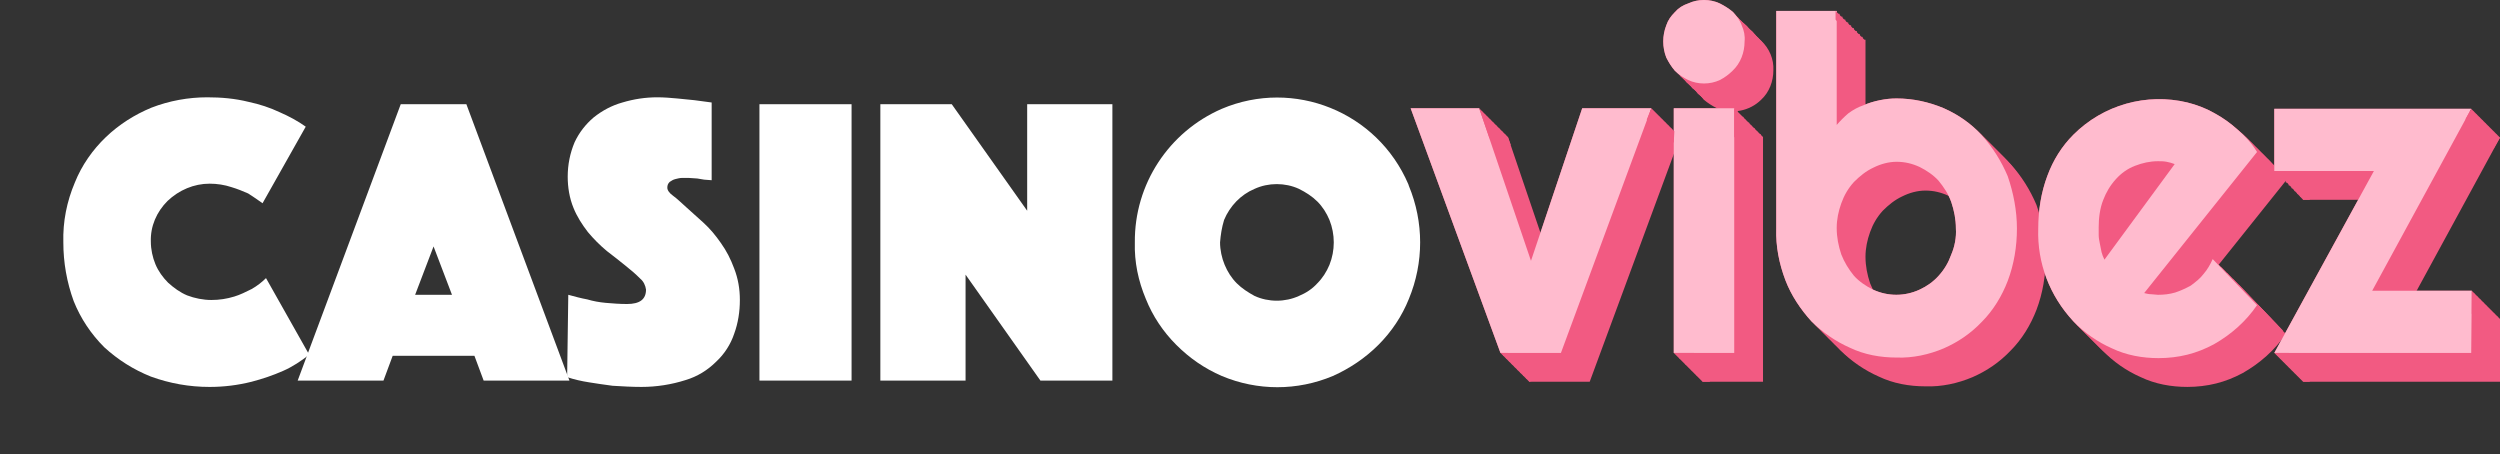 <?xml version="1.0" encoding="utf-8"?>
<!-- Generator: Adobe Illustrator 24.2.0, SVG Export Plug-In . SVG Version: 6.00 Build 0)  -->
<svg version="1.1" id="b89fe7cd-ec7d-4681-a9e7-4e29349f0276"
	 xmlns="http://www.w3.org/2000/svg" xmlns:xlink="http://www.w3.org/1999/xlink" x="0px" y="0px" viewBox="0 0 434.2 78.9"
	 style="enable-background:new 0 0 434.2 78.9;" xml:space="preserve">
<rect x="0" y="0" width="434.2" height="78.9" fill="#333333" stroke="none"/>
<style type="text/css">
	.st0{fill:#FFFFFF;}
	.st1{fill:#F25A82;}
	.st2{fill:#FFBBCE;}
</style>
<g id="a6eec6b3-dd13-4089-abab-58ed949cee19">
	<g id="f78ac2e1-af7b-4ddc-87c0-5e8705c855da">
		<path class="st0" d="M11,42.1c-0.1-3.6,0.6-7.1,2-10.4c1.2-3,3.1-5.7,5.4-7.9c2.3-2.2,5-3.9,7.9-5.1c3.1-1.2,6.4-1.8,9.7-1.8
			c2.4,0,4.8,0.2,7.2,0.8c1.9,0.4,3.7,1,5.4,1.8c1.6,0.7,3.1,1.5,4.5,2.5l-7.5,13.3c-0.8-0.6-1.6-1.1-2.5-1.7
			c-0.9-0.4-1.9-0.8-2.9-1.1c-1.2-0.4-2.5-0.6-3.8-0.6c-2.7,0-5.3,1.1-7.3,3c-1.9,1.9-3,4.4-2.9,7.1c0,1.3,0.3,2.7,0.8,3.9
			c0.5,1.2,1.3,2.3,2.2,3.2c1,0.9,2.1,1.7,3.3,2.2c1.3,0.5,2.8,0.8,4.2,0.8c1.4,0,2.7-0.2,4-0.6c1-0.3,2-0.8,3-1.3
			c0.9-0.5,1.8-1.2,2.5-1.9l7.5,13.3c-1.4,1.1-2.9,2.1-4.5,2.8c-1.8,0.8-3.6,1.4-5.5,1.9c-2.4,0.6-4.8,0.9-7.3,0.9
			c-3.5,0-6.9-0.6-10.2-1.8c-3-1.2-5.7-2.9-8.1-5.1c-2.3-2.3-4.1-5-5.3-8C11.6,49,11,45.6,11,42.1z"/>
		<path class="st0" d="M69.6,18.1H81l17.9,48H84l-1.6-4.3H68.2l-1.6,4.3H51.7L69.6,18.1z M78.5,51.2l-3.2-8.4l-3.2,8.4H78.5z"/>
		<path class="st0" d="M98.7,51.2c1.1,0.3,2.2,0.6,3.3,0.8c1,0.3,2.1,0.5,3.2,0.6c1.2,0.1,2.4,0.2,3.7,0.2c2.2,0,3.3-0.8,3.3-2.5
			c-0.1-0.7-0.4-1.4-1-1.9c-0.8-0.8-1.6-1.5-2.5-2.2c-1-0.8-2.1-1.7-3.3-2.6c-1.2-1-2.3-2.1-3.3-3.3c-1-1.3-1.9-2.7-2.5-4.2
			c-0.7-1.7-1-3.6-1-5.4c0-2.1,0.4-4.1,1.2-6c0.8-1.7,1.9-3.1,3.3-4.3c1.5-1.2,3.2-2.1,5-2.6c2-0.6,4-0.9,6.1-0.9
			c1.1,0,2.3,0.1,3.4,0.2l3,0.3l3,0.4v13.5l-1.3-0.1l-1.2-0.2c-0.5,0-1-0.1-1.5-0.1h-1.1c-0.4,0-0.8,0.1-1.2,0.2
			c-0.4,0.1-0.7,0.3-1,0.5c-0.3,0.3-0.4,0.6-0.4,1c0,0.4,0.3,0.9,1,1.4s1.4,1.2,2.3,2l3,2.7c1.1,1,2.1,2.2,3,3.5
			c1,1.4,1.7,2.8,2.3,4.4c0.7,1.8,1,3.6,1,5.5c0,2-0.3,4-1,5.9c-0.6,1.8-1.7,3.5-3.1,4.8c-1.5,1.5-3.3,2.6-5.3,3.2
			c-2.5,0.8-5.1,1.2-7.7,1.2c-1.7,0-3.3-0.1-5-0.2c-1.5-0.2-2.9-0.4-4.1-0.6c-1.3-0.2-2.6-0.5-3.8-0.9L98.7,51.2z"/>
		<path class="st0" d="M131.9,18.1h16v48h-16V18.1z"/>
		<path class="st0" d="M152.9,18.1h12.4l13.1,18.5V18.1h14.8v48h-12.5l-13-18.4v18.4h-14.8V18.1z"/>
		<path class="st0" d="M197.1,42.1C197,32,203,22.9,212.2,18.9c12.5-5.3,27,0.5,32.4,13.1c0,0.1,0.1,0.2,0.1,0.3
			c2.6,6.3,2.6,13.3,0,19.6c-1.2,3-3,5.7-5.3,8c-2.3,2.3-5,4.1-7.9,5.4c-6.2,2.6-13.1,2.6-19.3,0c-3-1.3-5.6-3.1-7.9-5.4
			c-2.3-2.3-4.1-5-5.3-8C197.7,48.8,197,45.5,197.1,42.1z M211.9,42.1c0,1.3,0.3,2.7,0.8,3.9c0.5,1.2,1.2,2.3,2.1,3.2
			c0.9,0.9,2,1.6,3.1,2.2c2.4,1.1,5.3,1.1,7.7,0c1.2-0.5,2.3-1.2,3.2-2.2c0.9-0.9,1.6-2,2.1-3.2c1-2.5,1-5.3,0-7.8
			c-0.5-1.2-1.2-2.3-2.1-3.2c-0.9-0.9-2-1.6-3.2-2.2c-2.4-1.1-5.3-1.1-7.7,0c-2.4,1-4.3,3-5.3,5.4C212.2,39.5,212,40.8,211.9,42.1
			L211.9,42.1z"/>
		<path class="st1" d="M265.6,66.3L250,23.8h11.9l9,26.5l8.9-26.5h12l-15.7,42.5H265.6z"/>
		<path class="st1" d="M308,12.2c0,1.9-0.7,3.8-2.1,5.1c-2,2-5.1,2.6-7.7,1.5c-0.8-0.4-1.6-0.9-2.3-1.5c-0.6-0.7-1.1-1.5-1.5-2.3
			c-0.7-1.8-0.7-3.8,0-5.6c0.3-0.9,0.8-1.6,1.5-2.3c2-2,5.1-2.6,7.7-1.5c0.8,0.4,1.6,0.9,2.3,1.5C307.3,8.4,308.1,10.3,308,12.2z
			 M306.2,66.3h-10.5V23.8h10.5V66.3z"/>
		<path class="st1" d="M355.3,44.7c0,3.1-0.5,6.2-1.6,9.1c-1,2.6-2.5,5.1-4.5,7.1c-1.9,2-4.1,3.5-6.6,4.6c-2.6,1.1-5.4,1.7-8.2,1.6
			c-2.8,0-5.6-0.5-8.1-1.7c-2.5-1.1-4.8-2.7-6.7-4.6c-1.9-2.1-3.5-4.5-4.5-7.1c-1.1-2.9-1.7-5.9-1.6-9V6.9H324v19.8
			c0.6-0.7,1.3-1.4,2-2c0.8-0.6,1.7-1.1,2.6-1.4c0.9-0.4,1.9-0.7,2.9-0.9c1-0.2,1.9-0.3,2.9-0.3c2.8,0,5.6,0.6,8.2,1.7
			c2.5,1.1,4.8,2.7,6.6,4.7c1.9,2.1,3.4,4.5,4.5,7.1C354.7,38.5,355.3,41.6,355.3,44.7z M344.7,44.7c0-1.6-0.3-3.1-0.8-4.6
			c-0.5-1.4-1.3-2.6-2.2-3.7c-0.9-1-2.1-1.8-3.3-2.4c-1.3-0.6-2.6-0.9-4-0.9c-1.4,0-2.8,0.4-4,1c-1.3,0.6-2.4,1.5-3.4,2.5
			c-1,1.1-1.7,2.3-2.2,3.7c-0.5,1.4-0.8,2.8-0.8,4.3c0,1.6,0.3,3.1,0.8,4.6c0.5,1.3,1.3,2.6,2.2,3.7c0.9,1,2.1,1.8,3.3,2.4
			c2.6,1.2,5.5,1.2,8.1,0c1.3-0.6,2.4-1.4,3.3-2.4c1-1.1,1.7-2.3,2.2-3.7C344.5,47.8,344.8,46.2,344.7,44.7L344.7,44.7z"/>
		<path class="st1" d="M377.4,55.9c0.4,0.1,0.8,0.2,1.2,0.2c0.4,0,0.8,0.1,1.2,0.1c1,0,2-0.1,3-0.4c0.9-0.3,1.8-0.7,2.7-1.2
			c0.8-0.6,1.6-1.2,2.2-2c0.7-0.8,1.2-1.7,1.6-2.6l7.7,8c-1.9,2.8-4.5,5.1-7.5,6.8c-1.5,0.8-3,1.4-4.6,1.8c-1.6,0.4-3.3,0.6-5,0.6
			c-2.8,0-5.6-0.5-8.1-1.7c-2.5-1.1-4.8-2.7-6.7-4.7c-4.1-4.4-6.3-10.1-6.1-16.1c0-3.1,0.5-6.3,1.6-9.2c1-2.7,2.5-5.1,4.5-7.1
			c5.2-5.2,12.7-7.3,19.8-5.6c1.6,0.4,3.2,1,4.6,1.8c1.5,0.8,2.9,1.8,4.1,2.9c1.3,1.1,2.5,2.4,3.4,3.9L377.4,55.9z M382.7,33.5
			c-0.4-0.2-0.9-0.3-1.4-0.3c-0.5-0.1-1-0.1-1.5-0.1c-1.4,0-2.7,0.3-4,0.8c-1.3,0.5-2.4,1.3-3.3,2.3c-1,1.1-1.7,2.3-2.2,3.6
			c-0.6,1.5-0.8,3.2-0.8,4.8v1.3c0,0.5,0.1,1,0.2,1.5l0.3,1.5c0.1,0.4,0.3,0.9,0.5,1.3L382.7,33.5z"/>
		<path class="st1" d="M434.2,66.3H400l17.3-31.6H400V23.9h34.2L417,55.5h17.3L434.2,66.3z"/>
		<path class="st1" d="M265.1,65.8l-15.6-42.5h11.9l9,26.5l8.9-26.5h12l-15.7,42.5H265.1z"/>
		<path class="st1" d="M307.5,11.7c0,1.9-0.7,3.8-2.1,5.1c-2,2-5.1,2.6-7.7,1.5c-0.8-0.4-1.5-0.9-2.2-1.5c-0.6-0.7-1.1-1.5-1.5-2.3
			c-0.7-1.8-0.7-3.8,0-5.6c0.3-0.9,0.9-1.6,1.5-2.3c2-2,5.1-2.6,7.7-1.5c0.8,0.4,1.5,0.9,2.2,1.5C306.8,7.9,307.5,9.8,307.5,11.7z
			 M305.8,65.8h-10.5V23.3h10.5V65.8z"/>
		<path class="st1" d="M354.8,44.2c0,3.1-0.5,6.2-1.6,9.1c-1,2.6-2.5,5.1-4.5,7.1c-1.9,2-4.1,3.5-6.6,4.6c-2.6,1.1-5.4,1.7-8.2,1.6
			c-2.8,0-5.6-0.5-8.1-1.7c-2.5-1.1-4.8-2.7-6.7-4.7c-4.1-4.4-6.3-10.1-6.1-16.1V6.4h10.5v19.8c0.6-0.7,1.3-1.4,2-2
			c0.8-0.6,1.7-1.1,2.6-1.4c0.9-0.4,1.9-0.6,2.9-0.8c1-0.2,1.9-0.3,2.9-0.3c2.8,0,5.6,0.5,8.2,1.6c2.5,1.1,4.8,2.7,6.6,4.7
			c1.9,2.1,3.4,4.5,4.5,7.1C354.2,38,354.8,41.1,354.8,44.2z M344.2,44.2c0-1.6-0.3-3.1-0.8-4.6c-0.5-1.4-1.3-2.6-2.2-3.7
			c-0.9-1-2.1-1.8-3.3-2.4c-1.3-0.6-2.6-0.9-4-0.9c-1.4,0-2.8,0.4-4,1c-1.3,0.6-2.4,1.5-3.3,2.6c-1,1.1-1.7,2.3-2.2,3.7
			c-0.5,1.4-0.8,2.8-0.8,4.3c0,1.6,0.3,3.1,0.8,4.6c0.5,1.3,1.3,2.6,2.2,3.7c0.9,1,2.1,1.8,3.3,2.4c2.6,1.2,5.5,1.2,8.1,0
			c1.3-0.6,2.4-1.4,3.3-2.4c1-1.1,1.7-2.3,2.2-3.7C344,47.3,344.3,45.8,344.2,44.2L344.2,44.2z"/>
		<path class="st1" d="M376.9,55.4c0.4,0.1,0.8,0.2,1.2,0.2c0.4,0,0.8,0.1,1.2,0.1c1,0,2-0.1,3-0.4c1-0.3,1.9-0.7,2.7-1.3
			c0.8-0.6,1.6-1.2,2.2-2c0.7-0.8,1.2-1.7,1.6-2.6l7.7,8c-1.9,2.8-4.5,5.1-7.5,6.8c-1.5,0.8-3,1.4-4.6,1.8c-1.6,0.4-3.3,0.6-5,0.6
			c-2.8,0-5.6-0.5-8.1-1.7c-2.5-1.1-4.8-2.7-6.7-4.6c-4.1-4.4-6.3-10.1-6.1-16.1c0-3.1,0.5-6.3,1.6-9.2c3-8,10.7-13.4,19.3-13.3
			c3.4,0,6.7,0.8,9.7,2.4c1.5,0.8,2.8,1.8,4.1,2.9c1.3,1.1,2.5,2.4,3.4,3.9L376.9,55.4z M382.2,33c-0.4-0.2-0.9-0.3-1.4-0.3
			c-0.5-0.1-1-0.1-1.5-0.1c-1.4,0-2.7,0.3-4,0.8c-1.3,0.5-2.4,1.3-3.3,2.4c-1,1.1-1.7,2.3-2.2,3.6c-0.6,1.5-0.8,3.2-0.8,4.8v1.3
			c0,0.5,0.1,1,0.2,1.5l0.3,1.5c0.1,0.4,0.3,0.9,0.5,1.3L382.2,33z"/>
		<path class="st1" d="M433.7,65.8h-34.2l17.3-31.6h-17.3V23.4h34.2L416.5,55h17.3L433.7,65.8L433.7,65.8z"/>
		<path class="st1" d="M264.6,65.3L249,22.8h11.9l9,26.5l8.9-26.5h12l-15.7,42.5H264.6z"/>
		<path class="st1" d="M307,11.2c0,1.9-0.7,3.8-2.1,5.1c-2,2-5.1,2.6-7.7,1.5c-0.8-0.4-1.6-0.9-2.3-1.5c-0.6-0.7-1.1-1.5-1.5-2.3
			c-0.7-1.8-0.7-3.8,0-5.6c0.3-0.9,0.8-1.6,1.5-2.3c0.6-0.6,1.4-1.2,2.2-1.5c1.7-0.8,3.8-0.8,5.5,0c0.8,0.4,1.6,0.9,2.3,1.5
			C306.3,7.4,307.1,9.3,307,11.2z M305.2,65.3h-10.5V22.8h10.5V65.3z"/>
		<path class="st1" d="M354.3,43.7c0,3.1-0.5,6.2-1.6,9.1c-1,2.6-2.5,5.1-4.5,7.1c-1.9,2-4.1,3.5-6.6,4.6c-2.6,1.1-5.4,1.7-8.2,1.6
			c-2.8,0-5.6-0.5-8.1-1.7c-2.5-1.1-4.8-2.7-6.7-4.6c-1.9-2.1-3.5-4.5-4.5-7.1c-1.1-2.9-1.7-5.9-1.6-9V5.9H323v19.8
			c0.6-0.7,1.3-1.4,2-2c0.8-0.6,1.7-1.1,2.6-1.4c0.9-0.4,1.9-0.7,2.9-0.9c1-0.2,1.9-0.3,2.9-0.3c2.8,0,5.6,0.6,8.2,1.7
			c2.5,1.1,4.8,2.7,6.6,4.7c1.9,2.1,3.4,4.5,4.5,7.1C353.7,37.5,354.3,40.6,354.3,43.7z M343.7,43.7c0-1.6-0.3-3.1-0.8-4.6
			c-0.5-1.4-1.3-2.6-2.2-3.7c-0.9-1-2.1-1.8-3.3-2.4c-1.3-0.6-2.6-0.9-4-0.9c-1.4,0-2.8,0.4-4,1c-1.3,0.6-2.4,1.5-3.4,2.5
			c-1,1.1-1.7,2.3-2.2,3.7c-0.5,1.4-0.8,2.8-0.8,4.3c0,1.6,0.3,3.1,0.8,4.6c0.5,1.3,1.3,2.6,2.2,3.7c0.9,1,2.1,1.8,3.3,2.4
			c2.6,1.2,5.5,1.2,8.1,0c1.3-0.6,2.4-1.4,3.3-2.4c1-1.1,1.7-2.3,2.2-3.7C343.5,46.8,343.8,45.2,343.7,43.7L343.7,43.7z"/>
		<path class="st1" d="M376.4,54.9c0.4,0.1,0.8,0.2,1.2,0.2c0.4,0,0.8,0.1,1.2,0.1c1,0,2-0.1,3-0.4c0.9-0.3,1.8-0.7,2.7-1.2
			c0.8-0.6,1.6-1.2,2.2-2c0.7-0.8,1.2-1.7,1.6-2.6l7.7,8c-1.9,2.8-4.5,5.1-7.5,6.8c-1.5,0.8-3,1.4-4.6,1.8c-1.6,0.4-3.3,0.6-5,0.6
			c-2.8,0-5.6-0.5-8.1-1.7c-2.5-1.1-4.8-2.7-6.7-4.7c-4.1-4.4-6.3-10.1-6.1-16.1c0-3.1,0.5-6.3,1.6-9.2c1-2.7,2.5-5.1,4.5-7.1
			c5.2-5.2,12.7-7.3,19.8-5.6c1.6,0.4,3.2,1,4.6,1.8c1.5,0.8,2.9,1.8,4.1,2.9c1.3,1.1,2.5,2.4,3.4,3.9L376.4,54.9z M381.7,32.5
			c-0.4-0.2-0.9-0.3-1.4-0.3c-0.5-0.1-1-0.1-1.5-0.1c-1.4,0-2.7,0.3-4,0.8c-1.3,0.5-2.4,1.3-3.3,2.3c-1,1.1-1.7,2.3-2.2,3.6
			c-0.6,1.5-0.8,3.2-0.8,4.8v1.3c0,0.5,0.1,1,0.2,1.5l0.3,1.5c0.1,0.4,0.3,0.9,0.5,1.3L381.7,32.5z"/>
		<path class="st1" d="M433.2,65.3H399l17.3-31.6H399V22.9h34.2L416,54.5h17.3L433.2,65.3z"/>
		<path class="st1" d="M264.1,64.8l-15.6-42.5h11.9l9,26.5l8.9-26.5h12l-15.7,42.5H264.1z"/>
		<path class="st1" d="M306.5,10.7c0,1.9-0.7,3.8-2.1,5.1c-2,2-5.1,2.6-7.7,1.5c-0.8-0.4-1.6-0.9-2.2-1.6c-0.6-0.7-1.1-1.5-1.5-2.3
			c-0.7-1.8-0.7-3.8,0-5.6c0.3-0.9,0.9-1.6,1.5-2.3c0.6-0.6,1.4-1.2,2.2-1.5c1.7-0.8,3.8-0.8,5.5,0c0.8,0.4,1.5,0.9,2.2,1.5
			C305.7,6.9,306.5,8.8,306.5,10.7z M304.8,64.8h-10.5V22.3h10.5V64.8z"/>
		<path class="st1" d="M353.8,43.2c0,3.1-0.5,6.2-1.6,9.1c-1,2.6-2.5,5.1-4.5,7.1c-1.9,2-4.1,3.5-6.6,4.6c-2.6,1.1-5.4,1.7-8.2,1.6
			c-2.8,0-5.6-0.5-8.1-1.7c-2.5-1.1-4.8-2.7-6.7-4.7c-4.1-4.4-6.3-10.1-6.1-16.1V5.4h10.5v19.8c0.6-0.7,1.3-1.4,2-2
			c0.8-0.6,1.7-1.1,2.6-1.4c0.9-0.4,1.9-0.6,2.9-0.8c1-0.2,1.9-0.3,2.9-0.3c2.8,0,5.6,0.5,8.2,1.6c2.5,1.1,4.8,2.7,6.6,4.7
			c1.9,2.1,3.4,4.5,4.5,7.1C353.2,37,353.8,40.1,353.8,43.2z M343.2,43.2c0-1.6-0.3-3.1-0.8-4.6c-0.5-1.4-1.3-2.6-2.2-3.7
			c-0.9-1-2.1-1.8-3.3-2.4c-1.3-0.6-2.6-0.9-4-0.9c-1.4,0-2.8,0.4-4,1c-1.3,0.6-2.4,1.5-3.3,2.6c-1,1.1-1.7,2.3-2.2,3.7
			c-0.5,1.4-0.8,2.8-0.8,4.3c0,1.6,0.3,3.1,0.8,4.6c0.5,1.3,1.3,2.6,2.2,3.7c0.9,1,2.1,1.8,3.3,2.4c2.6,1.2,5.5,1.2,8.1,0
			c1.3-0.6,2.4-1.4,3.3-2.4c1-1.1,1.7-2.3,2.2-3.7C343,46.3,343.3,44.8,343.2,43.2L343.2,43.2z"/>
		<path class="st1" d="M375.9,54.4c0.4,0.1,0.8,0.2,1.2,0.2c0.4,0,0.8,0.1,1.2,0.1c1,0,2-0.1,3-0.4c1-0.3,1.9-0.7,2.7-1.3
			c0.8-0.6,1.6-1.2,2.2-2c0.7-0.8,1.2-1.7,1.6-2.6l7.7,8c-1.9,2.8-4.5,5.1-7.5,6.8c-1.5,0.8-3,1.4-4.6,1.8c-1.6,0.4-3.3,0.6-5,0.6
			c-2.8,0-5.6-0.5-8.1-1.7c-2.5-1.1-4.8-2.7-6.7-4.6c-4.1-4.4-6.3-10.1-6.1-16.1c0-3.1,0.5-6.3,1.6-9.2c3-8,10.7-13.4,19.3-13.3
			c3.4,0,6.7,0.8,9.7,2.4c1.5,0.8,2.8,1.8,4.1,2.9c1.3,1.1,2.5,2.4,3.4,3.9L375.9,54.4z M381.2,32c-0.5-0.2-0.9-0.3-1.4-0.4
			c-0.5-0.1-1-0.1-1.5-0.1c-1.4,0-2.7,0.3-4,0.8c-1.3,0.5-2.4,1.3-3.3,2.4c-1,1.1-1.7,2.3-2.2,3.6c-0.6,1.5-0.8,3.2-0.8,4.8v1.3
			c0,0.5,0.1,1,0.2,1.5l0.3,1.5c0.1,0.4,0.3,0.9,0.5,1.3L381.2,32z"/>
		<path class="st1" d="M432.7,64.8h-34.2l17.3-31.6h-17.3V22.4h34.2L415.5,54h17.3L432.7,64.8L432.7,64.8z"/>
		<path class="st1" d="M263.6,64.3L248,21.8h11.9l9,26.5l8.9-26.5h12l-15.7,42.5H263.6z"/>
		<path class="st1" d="M306,10.2c0,1.9-0.7,3.8-2.1,5.1c-0.6,0.6-1.4,1.2-2.2,1.5c-1.7,0.8-3.8,0.8-5.5,0c-0.8-0.4-1.6-0.9-2.3-1.5
			c-0.6-0.7-1.1-1.5-1.5-2.3c-0.7-1.8-0.7-3.8,0-5.6c0.3-0.9,0.8-1.6,1.5-2.3c0.6-0.6,1.4-1.2,2.2-1.5c1.7-0.8,3.8-0.8,5.5,0
			c0.8,0.4,1.6,0.9,2.3,1.5C305.3,6.4,306.1,8.3,306,10.2z M304.2,64.3h-10.5V21.8h10.5V64.3z"/>
		<path class="st1" d="M353.3,42.7c0,3.1-0.5,6.2-1.6,9.1c-1,2.6-2.5,5.1-4.5,7.1c-1.9,2-4.1,3.5-6.6,4.6c-2.6,1.1-5.4,1.7-8.2,1.6
			c-2.8,0-5.6-0.5-8.1-1.7c-2.5-1.1-4.8-2.7-6.7-4.6c-1.9-2.1-3.5-4.5-4.5-7.1c-1.1-2.9-1.7-5.9-1.6-9V4.9H322v19.8
			c0.6-0.7,1.3-1.4,2-2c0.8-0.6,1.7-1.1,2.6-1.4c0.9-0.4,1.9-0.7,2.9-0.9c1-0.2,1.9-0.3,2.9-0.3c2.8,0,5.6,0.6,8.2,1.7
			c2.5,1.1,4.8,2.7,6.6,4.7c1.9,2.1,3.4,4.5,4.5,7.1C352.7,36.5,353.3,39.6,353.3,42.7z M342.7,42.7c0-1.6-0.3-3.1-0.8-4.6
			c-0.5-1.4-1.3-2.6-2.2-3.7c-0.9-1-2.1-1.8-3.3-2.4c-1.3-0.6-2.6-0.9-4-0.9c-1.4,0-2.8,0.4-4,1c-1.3,0.6-2.4,1.5-3.4,2.5
			c-1,1.1-1.7,2.3-2.2,3.7c-0.5,1.4-0.8,2.8-0.8,4.3c0,1.6,0.3,3.1,0.8,4.6c0.5,1.3,1.3,2.6,2.2,3.7c0.9,1,2.1,1.8,3.3,2.4
			c2.6,1.2,5.5,1.2,8.1,0c1.3-0.6,2.4-1.4,3.3-2.4c1-1.1,1.7-2.3,2.2-3.7C342.5,45.8,342.8,44.2,342.7,42.7L342.7,42.7z"/>
		<path class="st1" d="M375.4,53.9c0.4,0.1,0.8,0.2,1.2,0.2c0.4,0,0.8,0.1,1.2,0.1c1,0,2-0.1,3-0.4c0.9-0.3,1.8-0.7,2.7-1.2
			c0.8-0.6,1.6-1.2,2.2-2c0.7-0.8,1.2-1.7,1.6-2.6l7.7,8c-1.9,2.8-4.5,5.1-7.5,6.8c-1.5,0.8-3,1.4-4.6,1.8c-1.6,0.4-3.3,0.6-5,0.6
			c-2.8,0-5.6-0.5-8.1-1.7c-2.5-1.1-4.8-2.7-6.7-4.7c-4.1-4.4-6.3-10.1-6.1-16.1c0-3.1,0.5-6.3,1.6-9.2c1-2.7,2.5-5.1,4.5-7.1
			c5.2-5.2,12.7-7.3,19.8-5.6c1.6,0.4,3.2,1,4.6,1.8c1.5,0.8,2.9,1.8,4.1,2.9c1.3,1.1,2.5,2.4,3.4,3.9L375.4,53.9z M380.7,31.5
			c-0.5-0.2-0.9-0.3-1.4-0.4c-0.5-0.1-1-0.1-1.5-0.1c-1.4,0-2.7,0.3-4,0.8c-1.3,0.5-2.4,1.3-3.3,2.3c-1,1.1-1.7,2.3-2.2,3.6
			c-0.6,1.5-0.8,3.2-0.8,4.8v1.3c0,0.5,0.1,1,0.2,1.5l0.3,1.5c0.1,0.4,0.3,0.9,0.5,1.3L380.7,31.5z"/>
		<path class="st1" d="M432.2,64.3H398l17.3-31.6H398V21.9h34.2L415,53.5h17.3L432.2,64.3z"/>
		<path class="st1" d="M263.1,63.8l-15.6-42.5h11.9l9,26.5l8.9-26.5h12l-15.7,42.5H263.1z"/>
		<path class="st1" d="M305.5,9.7c0,1.9-0.7,3.8-2.1,5.1c-0.6,0.6-1.4,1.2-2.2,1.5c-1.7,0.8-3.8,0.8-5.5,0c-0.8-0.4-1.6-0.9-2.2-1.6
			c-0.6-0.7-1.1-1.5-1.5-2.3c-0.7-1.8-0.7-3.8,0-5.6c0.3-0.9,0.9-1.6,1.5-2.3c0.6-0.6,1.4-1.2,2.2-1.5c1.7-0.8,3.8-0.8,5.5,0
			c0.8,0.4,1.5,0.9,2.2,1.5C304.7,5.9,305.5,7.8,305.5,9.7z M303.8,63.8h-10.5V21.3h10.5V63.8z"/>
		<path class="st1" d="M352.8,42.2c0,3.1-0.5,6.2-1.6,9.1c-1,2.6-2.5,5.1-4.5,7.1c-1.9,2-4.1,3.5-6.6,4.6c-2.6,1.1-5.4,1.7-8.2,1.6
			c-2.8,0-5.6-0.5-8.1-1.7c-2.5-1.1-4.8-2.7-6.7-4.7c-4.1-4.4-6.3-10.1-6.1-16.1V4.4h10.5v19.8c0.6-0.7,1.3-1.4,2-2
			c0.8-0.6,1.7-1.1,2.6-1.4c0.9-0.4,1.9-0.6,2.9-0.8c1-0.2,1.9-0.3,2.9-0.3c2.8,0,5.6,0.5,8.2,1.6c2.5,1.1,4.8,2.7,6.6,4.7
			c1.9,2.1,3.4,4.5,4.5,7.1C352.2,36,352.8,39.1,352.8,42.2z M342.2,42.2c0-1.6-0.3-3.1-0.8-4.6c-0.5-1.4-1.3-2.6-2.2-3.7
			c-0.9-1-2.1-1.8-3.3-2.4c-1.3-0.6-2.6-0.9-4-0.9c-1.4,0-2.8,0.4-4,1c-1.3,0.6-2.4,1.5-3.3,2.6c-1,1.1-1.7,2.3-2.2,3.7
			c-0.5,1.4-0.8,2.8-0.8,4.3c0,1.6,0.3,3.1,0.8,4.6c0.5,1.3,1.3,2.6,2.2,3.7c0.9,1,2.1,1.8,3.3,2.4c2.6,1.2,5.5,1.2,8.1,0
			c1.3-0.6,2.4-1.4,3.3-2.4c1-1.1,1.7-2.3,2.2-3.7C342,45.3,342.3,43.8,342.2,42.2L342.2,42.2z"/>
		<path class="st1" d="M374.9,53.4c0.4,0.1,0.8,0.2,1.2,0.2c0.4,0,0.8,0.1,1.2,0.1c1,0,2-0.1,3-0.4c1-0.3,1.9-0.7,2.7-1.3
			c0.8-0.6,1.6-1.2,2.2-2c0.7-0.8,1.2-1.7,1.6-2.6l7.7,8c-1.9,2.8-4.5,5.1-7.5,6.8c-1.5,0.8-3,1.4-4.6,1.8c-1.6,0.4-3.3,0.6-5,0.6
			c-2.8,0-5.6-0.5-8.1-1.7c-2.5-1.1-4.8-2.7-6.7-4.6c-4.1-4.4-6.3-10.1-6.1-16.1c0-3.1,0.5-6.3,1.6-9.2c3-8,10.7-13.4,19.3-13.3
			c3.4,0,6.7,0.8,9.7,2.4c1.5,0.8,2.8,1.8,4.1,2.9c1.3,1.1,2.5,2.4,3.4,3.9L374.9,53.4z M380.2,31c-0.5-0.2-0.9-0.3-1.4-0.4
			c-0.5-0.1-1-0.1-1.5-0.1c-1.4,0-2.7,0.3-4,0.8c-1.3,0.5-2.4,1.3-3.3,2.4c-1,1.1-1.7,2.3-2.2,3.6c-0.6,1.5-0.8,3.2-0.8,4.8v1.3
			c0,0.5,0.1,1,0.2,1.5l0.3,1.5c0.1,0.4,0.3,0.9,0.5,1.3L380.2,31z"/>
		<path class="st1" d="M431.7,63.8h-34.2l17.3-31.6h-17.3V21.4h34.2L414.5,53h17.3L431.7,63.8L431.7,63.8z"/>
		<path class="st1" d="M262.6,63.3L247,20.8h11.9l9,26.5l8.9-26.5h12l-15.7,42.5H262.6z"/>
		<path class="st1" d="M305,9.2c0,1.9-0.7,3.8-2.1,5.1c-0.6,0.6-1.4,1.2-2.2,1.6c-1.7,0.8-3.8,0.8-5.5,0c-0.8-0.4-1.6-0.9-2.3-1.6
			c-0.6-0.7-1.1-1.5-1.5-2.3c-0.7-1.8-0.7-3.8,0-5.6c0.3-0.9,0.8-1.6,1.5-2.3c0.6-0.6,1.4-1.2,2.2-1.5c1.7-0.8,3.8-0.8,5.5,0
			c0.8,0.4,1.6,0.9,2.3,1.5C304.3,5.4,305.1,7.3,305,9.2z M303.2,63.3h-10.5V20.8h10.5V63.3z"/>
		<path class="st1" d="M352.3,41.7c0,3.1-0.5,6.2-1.6,9.1c-1,2.6-2.5,5.1-4.5,7.1c-1.9,2-4.1,3.5-6.6,4.6c-2.6,1.1-5.4,1.7-8.2,1.6
			c-2.8,0-5.6-0.5-8.1-1.7c-2.5-1.1-4.8-2.7-6.7-4.6c-1.9-2.1-3.5-4.5-4.5-7.1c-1.1-2.9-1.7-5.9-1.6-9V3.9H321v19.8
			c0.6-0.7,1.3-1.4,2-2c0.8-0.6,1.7-1.1,2.6-1.4c0.9-0.4,1.9-0.7,2.9-0.9c1-0.2,1.9-0.3,2.9-0.3c2.8,0,5.6,0.6,8.2,1.7
			c2.5,1.1,4.8,2.7,6.6,4.7c1.9,2.1,3.4,4.5,4.5,7.1C351.7,35.5,352.3,38.6,352.3,41.7z M341.7,41.7c0-1.6-0.3-3.1-0.8-4.6
			c-0.5-1.4-1.3-2.6-2.2-3.7c-0.9-1-2.1-1.8-3.3-2.4c-1.3-0.6-2.6-0.9-4-0.9c-1.4,0-2.8,0.4-4,1c-1.3,0.6-2.4,1.5-3.4,2.5
			c-1,1.1-1.7,2.3-2.2,3.7c-0.5,1.4-0.8,2.8-0.8,4.3c0,1.6,0.3,3.1,0.8,4.6c0.5,1.3,1.3,2.6,2.2,3.7c0.9,1,2.1,1.8,3.3,2.4
			c2.6,1.2,5.5,1.2,8.1,0c1.3-0.6,2.4-1.4,3.3-2.4c1-1.1,1.7-2.3,2.2-3.7C341.5,44.8,341.8,43.2,341.7,41.7L341.7,41.7z"/>
		<path class="st1" d="M374.4,52.9c0.4,0.1,0.8,0.2,1.2,0.2c0.4,0,0.8,0.1,1.2,0.1c1,0,2-0.1,3-0.4c0.9-0.3,1.8-0.7,2.7-1.2
			c0.8-0.6,1.6-1.2,2.2-2c0.7-0.8,1.2-1.7,1.6-2.6l7.7,8c-1.9,2.8-4.5,5.1-7.5,6.8c-1.5,0.8-3,1.4-4.6,1.8c-1.6,0.4-3.3,0.6-5,0.6
			c-2.8,0-5.6-0.5-8.1-1.7c-2.5-1.1-4.8-2.7-6.7-4.7c-4.1-4.4-6.3-10.1-6.1-16.1c0-3.1,0.5-6.3,1.6-9.2c1-2.7,2.5-5.1,4.5-7.1
			c5.2-5.2,12.7-7.3,19.8-5.6c1.6,0.4,3.2,1,4.6,1.8c1.5,0.8,2.9,1.8,4.1,2.9c1.3,1.1,2.5,2.4,3.4,3.9L374.4,52.9z M379.7,30.5
			c-0.5-0.2-0.9-0.3-1.4-0.4c-0.5-0.1-1-0.1-1.5-0.1c-1.4,0-2.7,0.3-4,0.8c-1.3,0.5-2.4,1.3-3.3,2.3c-1,1.1-1.7,2.3-2.2,3.6
			c-0.6,1.5-0.8,3.2-0.8,4.8v1.3c0,0.5,0.1,1,0.2,1.5l0.3,1.5c0.1,0.4,0.3,0.9,0.5,1.3L379.7,30.5z"/>
		<path class="st1" d="M431.2,63.3H397l17.3-31.6H397V20.9h34.2L414,52.5h17.3L431.2,63.3z"/>
		<path class="st1" d="M262.1,62.8l-15.6-42.5h11.9l9,26.5l8.9-26.5h12l-15.7,42.5H262.1z"/>
		<path class="st1" d="M304.5,8.7c0,1.9-0.7,3.8-2.1,5.1c-0.6,0.6-1.4,1.2-2.2,1.6c-1.7,0.8-3.8,0.8-5.5,0c-0.8-0.4-1.6-0.9-2.2-1.6
			c-0.6-0.7-1.1-1.5-1.5-2.3c-0.7-1.8-0.7-3.8,0-5.6c0.3-0.9,0.9-1.6,1.5-2.3c0.6-0.6,1.4-1.2,2.2-1.5c1.7-0.8,3.8-0.8,5.5,0
			c0.8,0.4,1.5,0.9,2.2,1.5C303.8,4.9,304.5,6.8,304.5,8.7z M302.8,62.8h-10.5V20.3h10.5V62.8z"/>
		<path class="st1" d="M351.8,41.2c0,3.1-0.5,6.2-1.6,9.1c-1,2.6-2.5,5.1-4.5,7.1c-1.9,2-4.1,3.5-6.6,4.6c-2.6,1.1-5.4,1.7-8.2,1.6
			c-2.8,0-5.6-0.5-8.1-1.7c-2.5-1.1-4.8-2.7-6.7-4.7c-4.1-4.4-6.3-10.1-6.1-16.1V3.4h10.5v19.8c0.6-0.7,1.3-1.4,2-2
			c0.8-0.6,1.7-1.1,2.6-1.4c0.9-0.4,1.9-0.6,2.9-0.8c1-0.2,1.9-0.3,2.9-0.3c2.8,0,5.6,0.5,8.2,1.6c2.5,1.1,4.8,2.7,6.6,4.7
			c1.9,2.1,3.4,4.5,4.5,7.1C351.2,35,351.8,38.1,351.8,41.2z M341.2,41.2c0-1.6-0.3-3.1-0.8-4.6c-0.5-1.4-1.3-2.6-2.2-3.7
			c-0.9-1-2.1-1.8-3.3-2.4c-1.3-0.6-2.6-0.9-4-0.9c-1.4,0-2.8,0.4-4,1c-1.3,0.6-2.4,1.5-3.3,2.6c-1,1.1-1.7,2.3-2.2,3.7
			c-0.5,1.4-0.8,2.8-0.8,4.3c0,1.6,0.3,3.1,0.8,4.6c0.5,1.3,1.3,2.6,2.2,3.7c0.9,1,2.1,1.8,3.3,2.4c2.6,1.2,5.5,1.2,8.1,0
			c1.3-0.6,2.4-1.4,3.3-2.4c1-1.1,1.7-2.3,2.2-3.7C341,44.3,341.3,42.8,341.2,41.2L341.2,41.2z"/>
		<path class="st1" d="M373.9,52.4c0.4,0.1,0.8,0.2,1.2,0.2c0.4,0,0.8,0.1,1.2,0.1c1,0,2-0.1,3-0.4c1-0.3,1.9-0.7,2.7-1.3
			c0.8-0.6,1.6-1.2,2.2-2c0.7-0.8,1.2-1.7,1.6-2.6l7.7,8c-1.9,2.8-4.5,5.1-7.5,6.8c-1.5,0.8-3,1.4-4.6,1.8c-1.6,0.4-3.3,0.6-5,0.6
			c-2.8,0-5.6-0.5-8.1-1.7c-2.5-1.1-4.8-2.7-6.7-4.6c-4.1-4.4-6.3-10.1-6.1-16.1c0-3.1,0.5-6.3,1.6-9.2c3-8,10.7-13.4,19.3-13.3
			c3.4,0,6.7,0.8,9.7,2.4c1.5,0.8,2.8,1.8,4.1,2.9c1.3,1.1,2.5,2.4,3.4,3.9L373.9,52.4z M379.2,30c-0.5-0.2-0.9-0.3-1.4-0.4
			c-0.5-0.1-1-0.1-1.5-0.1c-1.4,0-2.7,0.3-4,0.8c-1.3,0.5-2.4,1.3-3.3,2.4c-1,1.1-1.7,2.3-2.2,3.6c-0.6,1.5-0.8,3.2-0.8,4.8v1.3
			c0,0.5,0.1,1,0.2,1.5l0.3,1.5c0.1,0.4,0.3,0.9,0.5,1.3L379.2,30z"/>
		<path class="st1" d="M430.7,62.8h-34.2l17.3-31.6h-17.3V20.4h34.2L413.5,52h17.3L430.7,62.8L430.7,62.8z"/>
		<path class="st1" d="M261.6,62.3L246,19.8h11.9l9,26.5l8.9-26.5h12l-15.7,42.5H261.6z"/>
		<path class="st1" d="M304,8.2c0,1.9-0.7,3.8-2.1,5.1c-0.6,0.6-1.4,1.2-2.2,1.6c-1.7,0.8-3.8,0.8-5.5,0c-0.8-0.4-1.6-0.9-2.3-1.6
			c-0.6-0.7-1.1-1.5-1.5-2.3c-0.7-1.8-0.7-3.8,0-5.6c0.3-0.9,0.8-1.6,1.5-2.3c0.6-0.6,1.4-1.2,2.2-1.5c1.7-0.8,3.8-0.8,5.5,0
			c0.8,0.4,1.6,0.9,2.3,1.5c0.6,0.7,1.2,1.4,1.5,2.3C303.9,6.2,304.1,7.2,304,8.2z M302.2,62.3h-10.5V19.8h10.5V62.3z"/>
		<path class="st1" d="M351.3,40.7c0,3.1-0.5,6.2-1.6,9.1c-1,2.6-2.5,5.1-4.5,7.1c-1.9,2-4.1,3.5-6.6,4.6c-2.6,1.1-5.4,1.7-8.2,1.6
			c-2.8,0-5.6-0.5-8.1-1.7c-2.5-1.1-4.8-2.7-6.7-4.6c-1.9-2.1-3.5-4.5-4.5-7.1c-1.1-2.9-1.7-5.9-1.6-9V2.9H320v19.8
			c0.6-0.7,1.3-1.4,2-2c0.8-0.6,1.7-1.1,2.6-1.4c0.9-0.4,1.9-0.7,2.9-0.9c1-0.2,1.9-0.3,2.9-0.3c2.8,0,5.6,0.6,8.2,1.7
			c2.5,1.1,4.8,2.7,6.6,4.7c1.9,2.1,3.4,4.5,4.5,7.1C350.7,34.5,351.3,37.6,351.3,40.7z M340.7,40.7c0-1.6-0.3-3.1-0.8-4.6
			c-0.5-1.4-1.3-2.6-2.2-3.7c-0.9-1-2.1-1.8-3.3-2.4c-1.3-0.6-2.6-0.9-4-0.9c-1.4,0-2.8,0.4-4,1c-1.3,0.6-2.4,1.5-3.4,2.5
			c-1,1.1-1.7,2.3-2.2,3.7c-0.5,1.4-0.8,2.8-0.8,4.3c0,1.6,0.3,3.1,0.8,4.6c0.5,1.3,1.3,2.6,2.2,3.7c0.9,1,2.1,1.8,3.3,2.4
			c2.6,1.2,5.5,1.2,8.1,0c1.3-0.6,2.4-1.4,3.3-2.4c1-1.1,1.7-2.3,2.2-3.7C340.5,43.8,340.8,42.2,340.7,40.7L340.7,40.7z"/>
		<path class="st1" d="M373.4,51.9c0.4,0.1,0.8,0.2,1.2,0.2c0.4,0,0.8,0.1,1.2,0.1c1,0,2-0.1,3-0.4c0.9-0.3,1.8-0.7,2.7-1.2
			c0.8-0.6,1.6-1.2,2.2-2c0.7-0.8,1.2-1.7,1.6-2.6l7.7,8c-1.9,2.8-4.5,5.1-7.5,6.8c-1.5,0.8-3,1.4-4.6,1.8c-1.6,0.4-3.3,0.6-5,0.6
			c-2.8,0-5.6-0.5-8.1-1.7c-2.5-1.1-4.8-2.7-6.7-4.7c-4.1-4.4-6.3-10.1-6.1-16.1c0-3.1,0.5-6.3,1.6-9.2c1-2.7,2.5-5.1,4.5-7.1
			c5.2-5.2,12.7-7.3,19.8-5.6c1.6,0.4,3.2,1,4.6,1.8c1.5,0.8,2.9,1.8,4.1,2.9c1.3,1.1,2.5,2.4,3.4,3.9L373.4,51.9z M378.7,29.5
			c-0.5-0.2-0.9-0.3-1.4-0.4c-0.5-0.1-1-0.1-1.5-0.1c-1.4,0-2.7,0.3-4,0.8c-1.3,0.5-2.4,1.3-3.3,2.3c-1,1.1-1.7,2.3-2.2,3.6
			c-0.6,1.5-0.8,3.2-0.8,4.8v1.3c0,0.5,0.1,1,0.2,1.5l0.3,1.5c0.1,0.4,0.3,0.9,0.5,1.3L378.7,29.5z"/>
		<path class="st1" d="M430.2,62.3H396l17.3-31.6H396V19.9h34.2L413,51.5h17.3L430.2,62.3z"/>
		<path class="st1" d="M261.1,61.8l-15.6-42.5h11.9l9,26.5l8.9-26.5h12l-15.7,42.5H261.1z"/>
		<path class="st1" d="M303.5,7.7c0,1.9-0.7,3.8-2.1,5.1c-0.6,0.6-1.4,1.2-2.2,1.6c-1.7,0.8-3.8,0.8-5.5,0c-0.8-0.4-1.6-0.9-2.2-1.6
			c-0.6-0.7-1.1-1.5-1.5-2.3c-0.7-1.8-0.7-3.8,0-5.6c0.3-0.9,0.9-1.6,1.5-2.3c0.6-0.6,1.4-1.2,2.2-1.5c1.7-0.8,3.8-0.8,5.5,0
			c0.8,0.4,1.5,0.9,2.2,1.5c0.7,0.6,1.2,1.4,1.5,2.3C303.4,5.7,303.6,6.7,303.5,7.7z M301.8,61.8h-10.5V19.3h10.5V61.8z"/>
		<path class="st1" d="M350.8,40.2c0,3.1-0.5,6.2-1.6,9.1c-1,2.6-2.5,5.1-4.5,7.1c-1.9,2-4.1,3.5-6.6,4.6c-2.6,1.1-5.4,1.7-8.2,1.6
			c-2.8,0-5.6-0.5-8.1-1.7c-2.5-1.1-4.8-2.7-6.7-4.7c-4.1-4.4-6.3-10.1-6.1-16.1V2.4h10.5v19.8c0.6-0.7,1.3-1.4,2-2
			c0.8-0.6,1.7-1.1,2.6-1.4c0.9-0.4,1.9-0.6,2.9-0.8c1-0.2,1.9-0.3,2.9-0.3c2.8,0,5.6,0.5,8.2,1.6c2.5,1.1,4.8,2.7,6.6,4.7
			c1.9,2.1,3.4,4.5,4.5,7.1C350.2,34,350.8,37.1,350.8,40.2z M340.2,40.2c0-1.6-0.3-3.1-0.8-4.6c-0.5-1.4-1.3-2.6-2.2-3.7
			c-0.9-1-2.1-1.8-3.3-2.4c-1.3-0.6-2.6-0.9-4-0.9c-1.4,0-2.8,0.4-4,1c-1.3,0.6-2.4,1.5-3.3,2.6c-1,1.1-1.7,2.3-2.2,3.7
			c-0.5,1.4-0.8,2.8-0.8,4.3c0,1.6,0.3,3.1,0.8,4.6c0.5,1.3,1.3,2.6,2.2,3.7c0.9,1,2.1,1.8,3.3,2.4c2.6,1.2,5.5,1.2,8.1,0
			c1.3-0.6,2.4-1.4,3.3-2.4c1-1.1,1.7-2.3,2.2-3.7C340,43.3,340.3,41.8,340.2,40.2L340.2,40.2z"/>
		<path class="st1" d="M372.9,51.4c0.4,0.1,0.8,0.2,1.2,0.2c0.4,0,0.8,0.1,1.2,0.1c1,0,2-0.1,3-0.4c1-0.3,1.9-0.7,2.7-1.3
			c0.8-0.6,1.6-1.2,2.2-2c0.7-0.8,1.2-1.7,1.6-2.6l7.7,8c-1.9,2.8-4.5,5.1-7.5,6.8c-1.5,0.8-3,1.4-4.6,1.8c-1.6,0.4-3.3,0.6-5,0.6
			c-2.8,0-5.6-0.5-8.1-1.7c-2.5-1.1-4.8-2.7-6.7-4.6c-4.1-4.4-6.3-10.1-6.1-16.1c0-3.1,0.5-6.3,1.6-9.2c3-8,10.7-13.4,19.3-13.3
			c3.4,0,6.7,0.8,9.7,2.4c1.5,0.8,2.8,1.8,4.1,2.9c1.3,1.1,2.5,2.4,3.4,3.9L372.9,51.4z M378.2,29c-0.5-0.2-0.9-0.3-1.4-0.4
			c-0.5-0.1-1-0.1-1.5-0.1c-1.4,0-2.7,0.3-4,0.8c-1.3,0.5-2.4,1.3-3.3,2.4c-1,1.1-1.7,2.3-2.2,3.6c-0.6,1.5-0.8,3.2-0.8,4.8v1.3
			c0,0.5,0.1,1,0.2,1.5l0.3,1.5c0.1,0.4,0.3,0.9,0.5,1.3L378.2,29z"/>
		<path class="st1" d="M429.7,61.8h-34.2l17.3-31.6h-17.3V19.4h34.2L412.5,51h17.3L429.7,61.8L429.7,61.8z"/>
		<path class="st1" d="M260.6,61.3L245,18.8h11.9l9,26.5l8.9-26.5h12l-15.7,42.5H260.6z"/>
		<path class="st1" d="M303,7.2c0,1.9-0.7,3.8-2.1,5.1c-0.6,0.6-1.4,1.2-2.2,1.6c-1.7,0.8-3.8,0.8-5.5,0c-0.8-0.4-1.6-0.9-2.3-1.6
			c-0.6-0.7-1.1-1.5-1.5-2.3c-0.7-1.8-0.7-3.8,0-5.6c0.3-0.9,0.8-1.6,1.5-2.3c0.6-0.7,1.4-1.2,2.3-1.5c1.7-0.8,3.8-0.8,5.5,0
			c0.8,0.4,1.6,0.9,2.3,1.5c0.6,0.7,1.2,1.4,1.5,2.3C302.9,5.3,303.1,6.2,303,7.2z M301.2,61.3h-10.5V18.8h10.5V61.3z"/>
		<path class="st1" d="M350.3,39.7c0,3.1-0.5,6.2-1.6,9.1c-1,2.6-2.5,5.1-4.5,7.1c-1.9,2-4.1,3.5-6.6,4.6c-2.6,1.1-5.4,1.7-8.2,1.6
			c-2.8,0-5.6-0.5-8.1-1.7c-2.5-1.1-4.8-2.7-6.7-4.6c-1.9-2.1-3.5-4.5-4.5-7.1c-1.1-2.9-1.7-5.9-1.6-9V1.9H319v19.8
			c0.6-0.7,1.3-1.4,2-2c0.8-0.6,1.7-1.1,2.6-1.4c0.9-0.4,1.9-0.7,2.9-0.9c1-0.2,1.9-0.3,2.9-0.3c2.8,0,5.6,0.6,8.2,1.7
			c2.5,1.1,4.8,2.7,6.6,4.7c1.9,2.1,3.4,4.5,4.5,7.1C349.7,33.5,350.3,36.6,350.3,39.7z M339.7,39.7c0-1.6-0.3-3.1-0.8-4.6
			c-0.5-1.4-1.3-2.6-2.2-3.7c-0.9-1-2.1-1.8-3.3-2.4c-1.3-0.6-2.6-0.9-4-0.9c-1.4,0-2.8,0.4-4,1c-1.3,0.6-2.4,1.5-3.4,2.5
			c-1,1.1-1.7,2.3-2.2,3.7c-0.5,1.4-0.8,2.8-0.8,4.3c0,1.6,0.3,3.1,0.8,4.6c0.5,1.3,1.3,2.6,2.2,3.7c0.9,1,2.1,1.8,3.3,2.4
			c2.6,1.2,5.5,1.2,8.1,0c1.3-0.6,2.4-1.4,3.3-2.4c1-1.1,1.7-2.3,2.2-3.7C339.5,42.8,339.8,41.2,339.7,39.7L339.7,39.7z"/>
		<path class="st1" d="M372.4,50.9c0.4,0.1,0.8,0.2,1.2,0.2c0.4,0,0.8,0.1,1.2,0.1c1,0,2-0.1,3-0.4c0.9-0.3,1.8-0.7,2.7-1.2
			c0.8-0.6,1.6-1.2,2.2-2c0.7-0.8,1.2-1.7,1.6-2.6l7.7,8c-1.9,2.8-4.5,5.1-7.5,6.8c-1.5,0.8-3,1.4-4.6,1.8c-1.6,0.4-3.3,0.6-5,0.6
			c-2.8,0-5.6-0.5-8.1-1.7c-2.5-1.1-4.8-2.7-6.7-4.7c-4.1-4.4-6.3-10.1-6.1-16.1c0-3.1,0.5-6.3,1.6-9.2c1-2.7,2.5-5.1,4.5-7.1
			c5.2-5.2,12.7-7.3,19.8-5.6c1.6,0.4,3.2,1,4.6,1.8c1.5,0.8,2.9,1.8,4.1,2.9c1.3,1.1,2.5,2.4,3.4,3.9L372.4,50.9z M377.7,28.5
			c-0.5-0.2-0.9-0.3-1.4-0.4c-0.5-0.1-1-0.1-1.5-0.1c-1.4,0-2.7,0.3-4,0.8c-1.3,0.5-2.4,1.3-3.3,2.3c-1,1.1-1.7,2.3-2.2,3.6
			c-0.6,1.5-0.8,3.2-0.8,4.8v1.3c0,0.5,0.1,1,0.2,1.5l0.3,1.5c0.1,0.4,0.3,0.9,0.5,1.3L377.7,28.5z"/>
		<path class="st1" d="M429.2,61.3H395l17.3-31.6H395V18.9h34.2L412,50.5h17.3L429.2,61.3z"/>
		<path class="st2" d="M260.6,61.3L245,18.8h11.9l9,26.5l8.9-26.5h12l-15.7,42.5H260.6z"/>
		<path class="st2" d="M303,7.2c0,1.9-0.7,3.8-2.1,5.1c-0.6,0.6-1.4,1.2-2.2,1.6c-1.7,0.8-3.8,0.8-5.5,0c-0.8-0.4-1.6-0.9-2.3-1.6
			c-0.6-0.7-1.1-1.5-1.5-2.3c-0.7-1.8-0.7-3.8,0-5.6c0.3-0.9,0.8-1.6,1.5-2.3c0.6-0.7,1.4-1.2,2.3-1.5c1.7-0.8,3.8-0.8,5.5,0
			c0.8,0.4,1.6,0.9,2.3,1.5c0.6,0.7,1.2,1.4,1.5,2.3C302.9,5.3,303.1,6.2,303,7.2z M301.2,61.3h-10.5V18.8h10.5V61.3z"/>
		<path class="st2" d="M350.3,39.7c0,3.1-0.5,6.2-1.6,9.1c-1,2.6-2.5,5.1-4.5,7.1c-1.9,2-4.1,3.5-6.6,4.6c-2.6,1.1-5.4,1.7-8.2,1.6
			c-2.8,0-5.6-0.5-8.1-1.7c-2.5-1.1-4.8-2.7-6.7-4.6c-1.9-2.1-3.5-4.5-4.5-7.1c-1.1-2.9-1.7-5.9-1.6-9V1.9H319v19.8
			c0.6-0.7,1.3-1.4,2-2c0.8-0.6,1.7-1.1,2.6-1.4c0.9-0.4,1.9-0.7,2.9-0.9c1-0.2,1.9-0.3,2.9-0.3c2.8,0,5.6,0.6,8.2,1.7
			c2.5,1.1,4.8,2.7,6.6,4.7c1.9,2.1,3.4,4.5,4.5,7.1C349.7,33.5,350.3,36.6,350.3,39.7z M339.7,39.7c0-1.6-0.3-3.1-0.8-4.6
			c-0.5-1.4-1.3-2.6-2.2-3.7c-0.9-1-2.1-1.8-3.3-2.4c-1.3-0.6-2.6-0.9-4-0.9c-1.4,0-2.8,0.4-4,1c-1.3,0.6-2.4,1.5-3.4,2.5
			c-1,1.1-1.7,2.3-2.2,3.7c-0.5,1.4-0.8,2.8-0.8,4.3c0,1.6,0.3,3.1,0.8,4.6c0.5,1.3,1.3,2.6,2.2,3.7c0.9,1,2.1,1.8,3.3,2.4
			c2.6,1.2,5.5,1.2,8.1,0c1.3-0.6,2.4-1.4,3.3-2.4c1-1.1,1.7-2.3,2.2-3.7C339.5,42.8,339.8,41.2,339.7,39.7L339.7,39.7z"/>
		<path class="st2" d="M372.4,50.9c0.4,0.1,0.8,0.2,1.2,0.2c0.4,0,0.8,0.1,1.2,0.1c1,0,2-0.1,3-0.4c0.9-0.3,1.8-0.7,2.7-1.2
			c0.8-0.6,1.6-1.2,2.2-2c0.7-0.8,1.2-1.7,1.6-2.6l7.7,8c-1.9,2.8-4.5,5.1-7.5,6.8c-1.5,0.8-3,1.4-4.6,1.8c-1.6,0.4-3.3,0.6-5,0.6
			c-2.8,0-5.6-0.5-8.1-1.7c-2.5-1.1-4.8-2.7-6.7-4.7c-4.1-4.4-6.3-10.1-6.1-16.1c0-3.1,0.5-6.3,1.6-9.2c1-2.7,2.5-5.1,4.5-7.1
			c5.2-5.2,12.7-7.3,19.8-5.6c1.6,0.4,3.2,1,4.6,1.8c1.5,0.8,2.9,1.8,4.1,2.9c1.3,1.1,2.5,2.4,3.4,3.9L372.4,50.9z M377.7,28.5
			c-0.5-0.2-0.9-0.3-1.4-0.4c-0.5-0.1-1-0.1-1.5-0.1c-1.4,0-2.7,0.3-4,0.8c-1.3,0.5-2.4,1.3-3.3,2.3c-1,1.1-1.7,2.3-2.2,3.6
			c-0.6,1.5-0.8,3.2-0.8,4.8v1.3c0,0.5,0.1,1,0.2,1.5l0.3,1.5c0.1,0.4,0.3,0.9,0.5,1.3L377.7,28.5z"/>
		<path class="st2" d="M429.2,61.3H395l17.3-31.6H395V18.9h34.2L412,50.5h17.3L429.2,61.3z"/>
	</g>
</g>
<polygon class="st1" points="429.2,18.9 434.2,23.9 433.1,25.8 428.2,20.7 "/>
<polygon class="st1" points="429.3,50.5 434.3,55.5 434.3,56.9 429.3,54.5 "/>
<polygon class="st1" points="395,61.3 400,66.3 401.2,66.3 397.5,61.3 "/>
<polygon class="st1" points="400,34.7 395.5,29.9 398,30.1 401.2,34.7 "/>
<polygon class="st1" points="323.8,6.9 318.8,1.9 318.8,3.4 323.8,9.2 "/>
<polygon class="st1" points="301.2,18.8 306.2,23.8 306.2,25.7 301.2,23.8 "/>
<polygon class="st1" points="286.8,18.8 290.8,22.8 290.7,24.8 286,20.8 "/>
<polygon class="st1" points="256.9,18.8 261.9,23.8 262.4,25.2 258.7,24 "/>
<polygon class="st1" points="260.6,61.3 265.6,66.3 267.2,65.8 261.9,61.3 "/>
<polygon class="st1" points="290.7,61.3 295.7,66.3 297,66.3 294.2,61.3 "/>
</svg>
